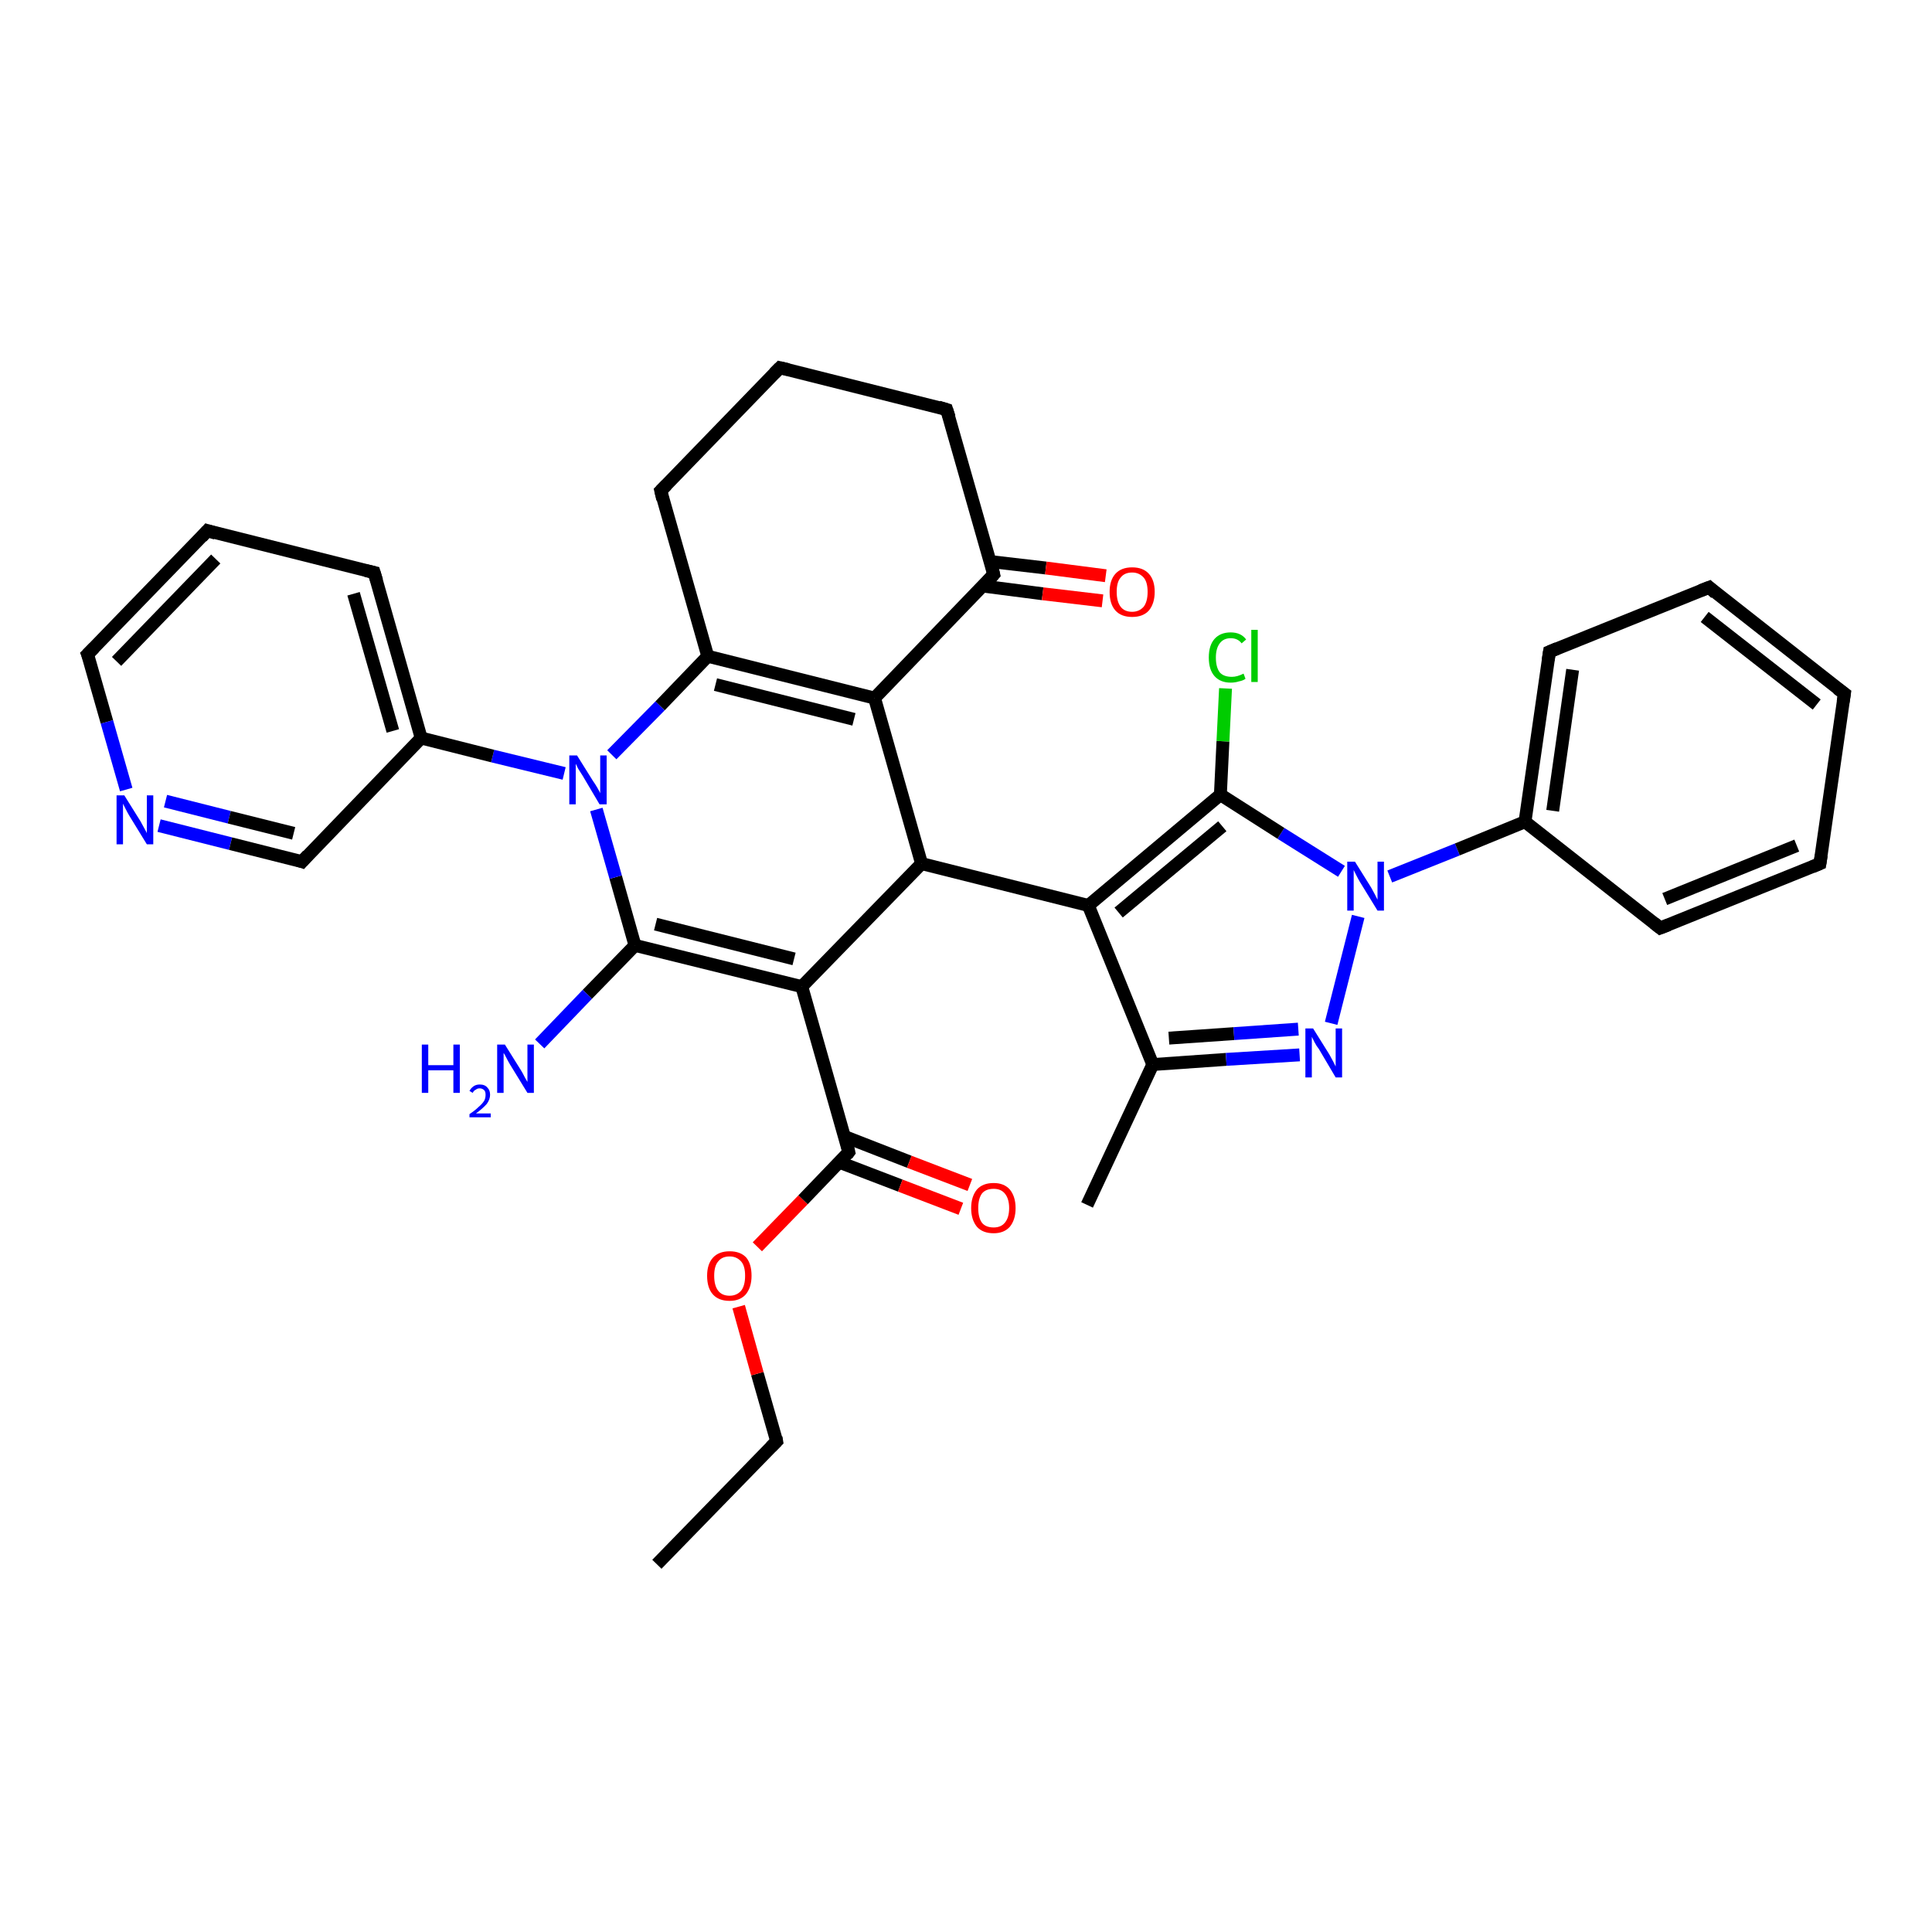 <?xml version='1.0' encoding='iso-8859-1'?>
<svg version='1.1' baseProfile='full'
              xmlns='http://www.w3.org/2000/svg'
                      xmlns:rdkit='http://www.rdkit.org/xml'
                      xmlns:xlink='http://www.w3.org/1999/xlink'
                  xml:space='preserve'
width='300px' height='300px' viewBox='0 0 300 300'>
<!-- END OF HEADER -->
<rect style='opacity:1.0;fill:#FFFFFF;stroke:none' width='300.0' height='300.0' x='0.0' y='0.0'> </rect>
<path class='bond-0 atom-0 atom-1' d='M 102.0,242.9 L 120.6,223.8' style='fill:none;fill-rule:evenodd;stroke:#000000;stroke-width:2.0px;stroke-linecap:butt;stroke-linejoin:miter;stroke-opacity:1' />
<path class='bond-1 atom-1 atom-2' d='M 120.6,223.8 L 117.6,213.3' style='fill:none;fill-rule:evenodd;stroke:#000000;stroke-width:2.0px;stroke-linecap:butt;stroke-linejoin:miter;stroke-opacity:1' />
<path class='bond-1 atom-1 atom-2' d='M 117.6,213.3 L 114.7,202.9' style='fill:none;fill-rule:evenodd;stroke:#FF0000;stroke-width:2.0px;stroke-linecap:butt;stroke-linejoin:miter;stroke-opacity:1' />
<path class='bond-2 atom-2 atom-3' d='M 117.6,193.6 L 124.7,186.3' style='fill:none;fill-rule:evenodd;stroke:#FF0000;stroke-width:2.0px;stroke-linecap:butt;stroke-linejoin:miter;stroke-opacity:1' />
<path class='bond-2 atom-2 atom-3' d='M 124.7,186.3 L 131.8,178.9' style='fill:none;fill-rule:evenodd;stroke:#000000;stroke-width:2.0px;stroke-linecap:butt;stroke-linejoin:miter;stroke-opacity:1' />
<path class='bond-3 atom-3 atom-4' d='M 130.4,180.5 L 139.8,184.1' style='fill:none;fill-rule:evenodd;stroke:#000000;stroke-width:2.0px;stroke-linecap:butt;stroke-linejoin:miter;stroke-opacity:1' />
<path class='bond-3 atom-3 atom-4' d='M 139.8,184.1 L 149.2,187.7' style='fill:none;fill-rule:evenodd;stroke:#FF0000;stroke-width:2.0px;stroke-linecap:butt;stroke-linejoin:miter;stroke-opacity:1' />
<path class='bond-3 atom-3 atom-4' d='M 131.2,176.5 L 141.2,180.4' style='fill:none;fill-rule:evenodd;stroke:#000000;stroke-width:2.0px;stroke-linecap:butt;stroke-linejoin:miter;stroke-opacity:1' />
<path class='bond-3 atom-3 atom-4' d='M 141.2,180.4 L 150.6,184.0' style='fill:none;fill-rule:evenodd;stroke:#FF0000;stroke-width:2.0px;stroke-linecap:butt;stroke-linejoin:miter;stroke-opacity:1' />
<path class='bond-4 atom-3 atom-5' d='M 131.8,178.9 L 124.5,153.2' style='fill:none;fill-rule:evenodd;stroke:#000000;stroke-width:2.0px;stroke-linecap:butt;stroke-linejoin:miter;stroke-opacity:1' />
<path class='bond-5 atom-5 atom-6' d='M 124.5,153.2 L 98.6,146.8' style='fill:none;fill-rule:evenodd;stroke:#000000;stroke-width:2.0px;stroke-linecap:butt;stroke-linejoin:miter;stroke-opacity:1' />
<path class='bond-5 atom-5 atom-6' d='M 123.3,148.9 L 101.8,143.5' style='fill:none;fill-rule:evenodd;stroke:#000000;stroke-width:2.0px;stroke-linecap:butt;stroke-linejoin:miter;stroke-opacity:1' />
<path class='bond-6 atom-6 atom-7' d='M 98.6,146.8 L 91.2,154.4' style='fill:none;fill-rule:evenodd;stroke:#000000;stroke-width:2.0px;stroke-linecap:butt;stroke-linejoin:miter;stroke-opacity:1' />
<path class='bond-6 atom-6 atom-7' d='M 91.2,154.4 L 83.8,162.1' style='fill:none;fill-rule:evenodd;stroke:#0000FF;stroke-width:2.0px;stroke-linecap:butt;stroke-linejoin:miter;stroke-opacity:1' />
<path class='bond-7 atom-6 atom-8' d='M 98.6,146.8 L 95.6,136.2' style='fill:none;fill-rule:evenodd;stroke:#000000;stroke-width:2.0px;stroke-linecap:butt;stroke-linejoin:miter;stroke-opacity:1' />
<path class='bond-7 atom-6 atom-8' d='M 95.6,136.2 L 92.6,125.7' style='fill:none;fill-rule:evenodd;stroke:#0000FF;stroke-width:2.0px;stroke-linecap:butt;stroke-linejoin:miter;stroke-opacity:1' />
<path class='bond-8 atom-8 atom-9' d='M 95.0,117.2 L 102.5,109.6' style='fill:none;fill-rule:evenodd;stroke:#0000FF;stroke-width:2.0px;stroke-linecap:butt;stroke-linejoin:miter;stroke-opacity:1' />
<path class='bond-8 atom-8 atom-9' d='M 102.5,109.6 L 109.9,101.9' style='fill:none;fill-rule:evenodd;stroke:#000000;stroke-width:2.0px;stroke-linecap:butt;stroke-linejoin:miter;stroke-opacity:1' />
<path class='bond-9 atom-9 atom-10' d='M 109.9,101.9 L 135.8,108.4' style='fill:none;fill-rule:evenodd;stroke:#000000;stroke-width:2.0px;stroke-linecap:butt;stroke-linejoin:miter;stroke-opacity:1' />
<path class='bond-9 atom-9 atom-10' d='M 111.1,106.3 L 132.6,111.7' style='fill:none;fill-rule:evenodd;stroke:#000000;stroke-width:2.0px;stroke-linecap:butt;stroke-linejoin:miter;stroke-opacity:1' />
<path class='bond-10 atom-10 atom-11' d='M 135.8,108.4 L 143.1,134.1' style='fill:none;fill-rule:evenodd;stroke:#000000;stroke-width:2.0px;stroke-linecap:butt;stroke-linejoin:miter;stroke-opacity:1' />
<path class='bond-11 atom-11 atom-12' d='M 143.1,134.1 L 169.0,140.6' style='fill:none;fill-rule:evenodd;stroke:#000000;stroke-width:2.0px;stroke-linecap:butt;stroke-linejoin:miter;stroke-opacity:1' />
<path class='bond-12 atom-12 atom-13' d='M 169.0,140.6 L 179.0,165.3' style='fill:none;fill-rule:evenodd;stroke:#000000;stroke-width:2.0px;stroke-linecap:butt;stroke-linejoin:miter;stroke-opacity:1' />
<path class='bond-13 atom-13 atom-14' d='M 179.0,165.3 L 168.8,187.1' style='fill:none;fill-rule:evenodd;stroke:#000000;stroke-width:2.0px;stroke-linecap:butt;stroke-linejoin:miter;stroke-opacity:1' />
<path class='bond-14 atom-13 atom-15' d='M 179.0,165.3 L 190.4,164.5' style='fill:none;fill-rule:evenodd;stroke:#000000;stroke-width:2.0px;stroke-linecap:butt;stroke-linejoin:miter;stroke-opacity:1' />
<path class='bond-14 atom-13 atom-15' d='M 190.4,164.5 L 201.8,163.8' style='fill:none;fill-rule:evenodd;stroke:#0000FF;stroke-width:2.0px;stroke-linecap:butt;stroke-linejoin:miter;stroke-opacity:1' />
<path class='bond-14 atom-13 atom-15' d='M 181.5,161.2 L 191.6,160.5' style='fill:none;fill-rule:evenodd;stroke:#000000;stroke-width:2.0px;stroke-linecap:butt;stroke-linejoin:miter;stroke-opacity:1' />
<path class='bond-14 atom-13 atom-15' d='M 191.6,160.5 L 201.6,159.8' style='fill:none;fill-rule:evenodd;stroke:#0000FF;stroke-width:2.0px;stroke-linecap:butt;stroke-linejoin:miter;stroke-opacity:1' />
<path class='bond-15 atom-15 atom-16' d='M 206.7,158.9 L 210.9,142.3' style='fill:none;fill-rule:evenodd;stroke:#0000FF;stroke-width:2.0px;stroke-linecap:butt;stroke-linejoin:miter;stroke-opacity:1' />
<path class='bond-16 atom-16 atom-17' d='M 208.3,135.3 L 198.9,129.4' style='fill:none;fill-rule:evenodd;stroke:#0000FF;stroke-width:2.0px;stroke-linecap:butt;stroke-linejoin:miter;stroke-opacity:1' />
<path class='bond-16 atom-16 atom-17' d='M 198.9,129.4 L 189.5,123.4' style='fill:none;fill-rule:evenodd;stroke:#000000;stroke-width:2.0px;stroke-linecap:butt;stroke-linejoin:miter;stroke-opacity:1' />
<path class='bond-17 atom-17 atom-18' d='M 189.5,123.4 L 189.9,115.1' style='fill:none;fill-rule:evenodd;stroke:#000000;stroke-width:2.0px;stroke-linecap:butt;stroke-linejoin:miter;stroke-opacity:1' />
<path class='bond-17 atom-17 atom-18' d='M 189.9,115.1 L 190.3,106.9' style='fill:none;fill-rule:evenodd;stroke:#00CC00;stroke-width:2.0px;stroke-linecap:butt;stroke-linejoin:miter;stroke-opacity:1' />
<path class='bond-18 atom-16 atom-19' d='M 215.8,136.1 L 226.3,131.9' style='fill:none;fill-rule:evenodd;stroke:#0000FF;stroke-width:2.0px;stroke-linecap:butt;stroke-linejoin:miter;stroke-opacity:1' />
<path class='bond-18 atom-16 atom-19' d='M 226.3,131.9 L 236.8,127.6' style='fill:none;fill-rule:evenodd;stroke:#000000;stroke-width:2.0px;stroke-linecap:butt;stroke-linejoin:miter;stroke-opacity:1' />
<path class='bond-19 atom-19 atom-20' d='M 236.8,127.6 L 240.6,101.2' style='fill:none;fill-rule:evenodd;stroke:#000000;stroke-width:2.0px;stroke-linecap:butt;stroke-linejoin:miter;stroke-opacity:1' />
<path class='bond-19 atom-19 atom-20' d='M 241.1,125.9 L 244.2,104.0' style='fill:none;fill-rule:evenodd;stroke:#000000;stroke-width:2.0px;stroke-linecap:butt;stroke-linejoin:miter;stroke-opacity:1' />
<path class='bond-20 atom-20 atom-21' d='M 240.6,101.2 L 265.4,91.2' style='fill:none;fill-rule:evenodd;stroke:#000000;stroke-width:2.0px;stroke-linecap:butt;stroke-linejoin:miter;stroke-opacity:1' />
<path class='bond-21 atom-21 atom-22' d='M 265.4,91.2 L 286.4,107.7' style='fill:none;fill-rule:evenodd;stroke:#000000;stroke-width:2.0px;stroke-linecap:butt;stroke-linejoin:miter;stroke-opacity:1' />
<path class='bond-21 atom-21 atom-22' d='M 264.7,95.8 L 282.1,109.4' style='fill:none;fill-rule:evenodd;stroke:#000000;stroke-width:2.0px;stroke-linecap:butt;stroke-linejoin:miter;stroke-opacity:1' />
<path class='bond-22 atom-22 atom-23' d='M 286.4,107.7 L 282.6,134.1' style='fill:none;fill-rule:evenodd;stroke:#000000;stroke-width:2.0px;stroke-linecap:butt;stroke-linejoin:miter;stroke-opacity:1' />
<path class='bond-23 atom-23 atom-24' d='M 282.6,134.1 L 257.8,144.1' style='fill:none;fill-rule:evenodd;stroke:#000000;stroke-width:2.0px;stroke-linecap:butt;stroke-linejoin:miter;stroke-opacity:1' />
<path class='bond-23 atom-23 atom-24' d='M 279.0,131.3 L 258.5,139.6' style='fill:none;fill-rule:evenodd;stroke:#000000;stroke-width:2.0px;stroke-linecap:butt;stroke-linejoin:miter;stroke-opacity:1' />
<path class='bond-24 atom-10 atom-25' d='M 135.8,108.4 L 154.3,89.2' style='fill:none;fill-rule:evenodd;stroke:#000000;stroke-width:2.0px;stroke-linecap:butt;stroke-linejoin:miter;stroke-opacity:1' />
<path class='bond-25 atom-25 atom-26' d='M 152.6,91.0 L 161.9,92.2' style='fill:none;fill-rule:evenodd;stroke:#000000;stroke-width:2.0px;stroke-linecap:butt;stroke-linejoin:miter;stroke-opacity:1' />
<path class='bond-25 atom-25 atom-26' d='M 161.9,92.2 L 171.2,93.3' style='fill:none;fill-rule:evenodd;stroke:#FF0000;stroke-width:2.0px;stroke-linecap:butt;stroke-linejoin:miter;stroke-opacity:1' />
<path class='bond-25 atom-25 atom-26' d='M 153.8,87.2 L 162.4,88.2' style='fill:none;fill-rule:evenodd;stroke:#000000;stroke-width:2.0px;stroke-linecap:butt;stroke-linejoin:miter;stroke-opacity:1' />
<path class='bond-25 atom-25 atom-26' d='M 162.4,88.2 L 171.7,89.4' style='fill:none;fill-rule:evenodd;stroke:#FF0000;stroke-width:2.0px;stroke-linecap:butt;stroke-linejoin:miter;stroke-opacity:1' />
<path class='bond-26 atom-25 atom-27' d='M 154.3,89.2 L 147.0,63.6' style='fill:none;fill-rule:evenodd;stroke:#000000;stroke-width:2.0px;stroke-linecap:butt;stroke-linejoin:miter;stroke-opacity:1' />
<path class='bond-27 atom-27 atom-28' d='M 147.0,63.6 L 121.1,57.1' style='fill:none;fill-rule:evenodd;stroke:#000000;stroke-width:2.0px;stroke-linecap:butt;stroke-linejoin:miter;stroke-opacity:1' />
<path class='bond-28 atom-28 atom-29' d='M 121.1,57.1 L 102.6,76.2' style='fill:none;fill-rule:evenodd;stroke:#000000;stroke-width:2.0px;stroke-linecap:butt;stroke-linejoin:miter;stroke-opacity:1' />
<path class='bond-29 atom-8 atom-30' d='M 87.6,120.1 L 76.5,117.4' style='fill:none;fill-rule:evenodd;stroke:#0000FF;stroke-width:2.0px;stroke-linecap:butt;stroke-linejoin:miter;stroke-opacity:1' />
<path class='bond-29 atom-8 atom-30' d='M 76.5,117.4 L 65.4,114.6' style='fill:none;fill-rule:evenodd;stroke:#000000;stroke-width:2.0px;stroke-linecap:butt;stroke-linejoin:miter;stroke-opacity:1' />
<path class='bond-30 atom-30 atom-31' d='M 65.4,114.6 L 58.1,88.9' style='fill:none;fill-rule:evenodd;stroke:#000000;stroke-width:2.0px;stroke-linecap:butt;stroke-linejoin:miter;stroke-opacity:1' />
<path class='bond-30 atom-30 atom-31' d='M 61.0,113.5 L 54.9,92.2' style='fill:none;fill-rule:evenodd;stroke:#000000;stroke-width:2.0px;stroke-linecap:butt;stroke-linejoin:miter;stroke-opacity:1' />
<path class='bond-31 atom-31 atom-32' d='M 58.1,88.9 L 32.2,82.4' style='fill:none;fill-rule:evenodd;stroke:#000000;stroke-width:2.0px;stroke-linecap:butt;stroke-linejoin:miter;stroke-opacity:1' />
<path class='bond-32 atom-32 atom-33' d='M 32.2,82.4 L 13.6,101.6' style='fill:none;fill-rule:evenodd;stroke:#000000;stroke-width:2.0px;stroke-linecap:butt;stroke-linejoin:miter;stroke-opacity:1' />
<path class='bond-32 atom-32 atom-33' d='M 33.5,86.8 L 18.1,102.7' style='fill:none;fill-rule:evenodd;stroke:#000000;stroke-width:2.0px;stroke-linecap:butt;stroke-linejoin:miter;stroke-opacity:1' />
<path class='bond-33 atom-33 atom-34' d='M 13.6,101.6 L 16.6,112.1' style='fill:none;fill-rule:evenodd;stroke:#000000;stroke-width:2.0px;stroke-linecap:butt;stroke-linejoin:miter;stroke-opacity:1' />
<path class='bond-33 atom-33 atom-34' d='M 16.6,112.1 L 19.6,122.6' style='fill:none;fill-rule:evenodd;stroke:#0000FF;stroke-width:2.0px;stroke-linecap:butt;stroke-linejoin:miter;stroke-opacity:1' />
<path class='bond-34 atom-34 atom-35' d='M 24.7,128.2 L 35.8,131.0' style='fill:none;fill-rule:evenodd;stroke:#0000FF;stroke-width:2.0px;stroke-linecap:butt;stroke-linejoin:miter;stroke-opacity:1' />
<path class='bond-34 atom-34 atom-35' d='M 35.8,131.0 L 46.9,133.8' style='fill:none;fill-rule:evenodd;stroke:#000000;stroke-width:2.0px;stroke-linecap:butt;stroke-linejoin:miter;stroke-opacity:1' />
<path class='bond-34 atom-34 atom-35' d='M 25.7,124.4 L 35.6,126.9' style='fill:none;fill-rule:evenodd;stroke:#0000FF;stroke-width:2.0px;stroke-linecap:butt;stroke-linejoin:miter;stroke-opacity:1' />
<path class='bond-34 atom-34 atom-35' d='M 35.6,126.9 L 45.6,129.4' style='fill:none;fill-rule:evenodd;stroke:#000000;stroke-width:2.0px;stroke-linecap:butt;stroke-linejoin:miter;stroke-opacity:1' />
<path class='bond-35 atom-11 atom-5' d='M 143.1,134.1 L 124.5,153.2' style='fill:none;fill-rule:evenodd;stroke:#000000;stroke-width:2.0px;stroke-linecap:butt;stroke-linejoin:miter;stroke-opacity:1' />
<path class='bond-36 atom-17 atom-12' d='M 189.5,123.4 L 169.0,140.6' style='fill:none;fill-rule:evenodd;stroke:#000000;stroke-width:2.0px;stroke-linecap:butt;stroke-linejoin:miter;stroke-opacity:1' />
<path class='bond-36 atom-17 atom-12' d='M 189.8,128.3 L 173.7,141.7' style='fill:none;fill-rule:evenodd;stroke:#000000;stroke-width:2.0px;stroke-linecap:butt;stroke-linejoin:miter;stroke-opacity:1' />
<path class='bond-37 atom-24 atom-19' d='M 257.8,144.1 L 236.8,127.6' style='fill:none;fill-rule:evenodd;stroke:#000000;stroke-width:2.0px;stroke-linecap:butt;stroke-linejoin:miter;stroke-opacity:1' />
<path class='bond-38 atom-35 atom-30' d='M 46.9,133.8 L 65.4,114.6' style='fill:none;fill-rule:evenodd;stroke:#000000;stroke-width:2.0px;stroke-linecap:butt;stroke-linejoin:miter;stroke-opacity:1' />
<path class='bond-39 atom-29 atom-9' d='M 102.6,76.2 L 109.9,101.9' style='fill:none;fill-rule:evenodd;stroke:#000000;stroke-width:2.0px;stroke-linecap:butt;stroke-linejoin:miter;stroke-opacity:1' />
<path d='M 119.7,224.7 L 120.6,223.8 L 120.5,223.2' style='fill:none;stroke:#000000;stroke-width:2.0px;stroke-linecap:butt;stroke-linejoin:miter;stroke-opacity:1;' />
<path d='M 131.5,179.3 L 131.8,178.9 L 131.5,177.6' style='fill:none;stroke:#000000;stroke-width:2.0px;stroke-linecap:butt;stroke-linejoin:miter;stroke-opacity:1;' />
<path d='M 240.4,102.5 L 240.6,101.2 L 241.8,100.7' style='fill:none;stroke:#000000;stroke-width:2.0px;stroke-linecap:butt;stroke-linejoin:miter;stroke-opacity:1;' />
<path d='M 264.1,91.7 L 265.4,91.2 L 266.4,92.1' style='fill:none;stroke:#000000;stroke-width:2.0px;stroke-linecap:butt;stroke-linejoin:miter;stroke-opacity:1;' />
<path d='M 285.3,106.9 L 286.4,107.7 L 286.2,109.0' style='fill:none;stroke:#000000;stroke-width:2.0px;stroke-linecap:butt;stroke-linejoin:miter;stroke-opacity:1;' />
<path d='M 282.8,132.8 L 282.6,134.1 L 281.4,134.6' style='fill:none;stroke:#000000;stroke-width:2.0px;stroke-linecap:butt;stroke-linejoin:miter;stroke-opacity:1;' />
<path d='M 259.1,143.6 L 257.8,144.1 L 256.8,143.3' style='fill:none;stroke:#000000;stroke-width:2.0px;stroke-linecap:butt;stroke-linejoin:miter;stroke-opacity:1;' />
<path d='M 153.4,90.2 L 154.3,89.2 L 154.0,87.9' style='fill:none;stroke:#000000;stroke-width:2.0px;stroke-linecap:butt;stroke-linejoin:miter;stroke-opacity:1;' />
<path d='M 147.4,64.8 L 147.0,63.6 L 145.7,63.2' style='fill:none;stroke:#000000;stroke-width:2.0px;stroke-linecap:butt;stroke-linejoin:miter;stroke-opacity:1;' />
<path d='M 122.4,57.4 L 121.1,57.1 L 120.2,58.0' style='fill:none;stroke:#000000;stroke-width:2.0px;stroke-linecap:butt;stroke-linejoin:miter;stroke-opacity:1;' />
<path d='M 103.5,75.3 L 102.6,76.2 L 102.9,77.5' style='fill:none;stroke:#000000;stroke-width:2.0px;stroke-linecap:butt;stroke-linejoin:miter;stroke-opacity:1;' />
<path d='M 58.5,90.2 L 58.1,88.9 L 56.8,88.6' style='fill:none;stroke:#000000;stroke-width:2.0px;stroke-linecap:butt;stroke-linejoin:miter;stroke-opacity:1;' />
<path d='M 33.5,82.8 L 32.2,82.4 L 31.3,83.4' style='fill:none;stroke:#000000;stroke-width:2.0px;stroke-linecap:butt;stroke-linejoin:miter;stroke-opacity:1;' />
<path d='M 14.6,100.6 L 13.6,101.6 L 13.8,102.1' style='fill:none;stroke:#000000;stroke-width:2.0px;stroke-linecap:butt;stroke-linejoin:miter;stroke-opacity:1;' />
<path d='M 46.3,133.6 L 46.9,133.8 L 47.8,132.8' style='fill:none;stroke:#000000;stroke-width:2.0px;stroke-linecap:butt;stroke-linejoin:miter;stroke-opacity:1;' />
<path class='atom-2' d='M 109.8 198.1
Q 109.8 196.3, 110.7 195.3
Q 111.6 194.3, 113.3 194.3
Q 115.0 194.3, 115.9 195.3
Q 116.7 196.3, 116.7 198.1
Q 116.7 199.9, 115.8 201.0
Q 114.9 202.0, 113.3 202.0
Q 111.6 202.0, 110.7 201.0
Q 109.8 200.0, 109.8 198.1
M 113.3 201.2
Q 114.4 201.2, 115.1 200.4
Q 115.7 199.6, 115.7 198.1
Q 115.7 196.6, 115.1 195.9
Q 114.4 195.1, 113.3 195.1
Q 112.1 195.1, 111.5 195.9
Q 110.9 196.6, 110.9 198.1
Q 110.9 199.6, 111.5 200.4
Q 112.1 201.2, 113.3 201.2
' fill='#FF0000'/>
<path class='atom-4' d='M 150.8 187.6
Q 150.8 185.8, 151.7 184.7
Q 152.6 183.7, 154.3 183.7
Q 155.9 183.7, 156.8 184.7
Q 157.7 185.8, 157.7 187.6
Q 157.7 189.4, 156.8 190.5
Q 155.9 191.5, 154.3 191.5
Q 152.6 191.5, 151.7 190.5
Q 150.8 189.4, 150.8 187.6
M 154.3 190.6
Q 155.4 190.6, 156.0 189.9
Q 156.7 189.1, 156.7 187.6
Q 156.7 186.1, 156.0 185.3
Q 155.4 184.6, 154.3 184.6
Q 153.1 184.6, 152.5 185.3
Q 151.9 186.1, 151.9 187.6
Q 151.9 189.1, 152.5 189.9
Q 153.1 190.6, 154.3 190.6
' fill='#FF0000'/>
<path class='atom-7' d='M 65.5 162.2
L 66.5 162.2
L 66.5 165.4
L 70.4 165.4
L 70.4 162.2
L 71.4 162.2
L 71.4 169.7
L 70.4 169.7
L 70.4 166.2
L 66.5 166.2
L 66.5 169.7
L 65.5 169.7
L 65.5 162.2
' fill='#0000FF'/>
<path class='atom-7' d='M 72.9 169.4
Q 73.1 169.0, 73.5 168.7
Q 73.9 168.4, 74.5 168.4
Q 75.3 168.4, 75.7 168.9
Q 76.1 169.3, 76.1 170.0
Q 76.1 170.7, 75.6 171.4
Q 75.0 172.1, 73.9 172.9
L 76.2 172.9
L 76.2 173.5
L 72.9 173.5
L 72.9 173.0
Q 73.8 172.4, 74.3 171.9
Q 74.9 171.4, 75.2 170.9
Q 75.4 170.5, 75.4 170.0
Q 75.4 169.5, 75.2 169.3
Q 74.9 169.0, 74.5 169.0
Q 74.1 169.0, 73.9 169.2
Q 73.6 169.3, 73.4 169.7
L 72.9 169.4
' fill='#0000FF'/>
<path class='atom-7' d='M 78.4 162.2
L 80.9 166.2
Q 81.1 166.5, 81.5 167.3
Q 81.9 168.0, 81.9 168.0
L 81.9 162.2
L 82.9 162.2
L 82.9 169.7
L 81.9 169.7
L 79.2 165.3
Q 78.9 164.8, 78.6 164.2
Q 78.3 163.6, 78.2 163.5
L 78.2 169.7
L 77.2 169.7
L 77.2 162.2
L 78.4 162.2
' fill='#0000FF'/>
<path class='atom-8' d='M 89.6 117.3
L 92.1 121.3
Q 92.4 121.7, 92.8 122.4
Q 93.2 123.1, 93.2 123.2
L 93.2 117.3
L 94.2 117.3
L 94.2 124.9
L 93.1 124.9
L 90.5 120.5
Q 90.2 120.0, 89.8 119.4
Q 89.5 118.8, 89.4 118.6
L 89.4 124.9
L 88.4 124.9
L 88.4 117.3
L 89.6 117.3
' fill='#0000FF'/>
<path class='atom-15' d='M 203.9 159.7
L 206.4 163.7
Q 206.6 164.1, 207.0 164.8
Q 207.4 165.6, 207.4 165.6
L 207.4 159.7
L 208.4 159.7
L 208.4 167.3
L 207.4 167.3
L 204.8 162.9
Q 204.4 162.4, 204.1 161.8
Q 203.8 161.2, 203.7 161.0
L 203.7 167.3
L 202.7 167.3
L 202.7 159.7
L 203.9 159.7
' fill='#0000FF'/>
<path class='atom-16' d='M 210.4 133.8
L 212.9 137.8
Q 213.1 138.2, 213.5 138.9
Q 213.9 139.7, 213.9 139.7
L 213.9 133.8
L 214.9 133.8
L 214.9 141.4
L 213.9 141.4
L 211.2 137.0
Q 210.9 136.5, 210.6 135.9
Q 210.3 135.3, 210.2 135.1
L 210.2 141.4
L 209.2 141.4
L 209.2 133.8
L 210.4 133.8
' fill='#0000FF'/>
<path class='atom-18' d='M 187.7 102.1
Q 187.7 100.2, 188.6 99.2
Q 189.5 98.2, 191.1 98.2
Q 192.7 98.2, 193.5 99.3
L 192.8 99.9
Q 192.2 99.1, 191.1 99.1
Q 190.0 99.1, 189.4 99.9
Q 188.8 100.7, 188.8 102.1
Q 188.8 103.6, 189.4 104.4
Q 190.0 105.1, 191.3 105.1
Q 192.1 105.1, 193.1 104.6
L 193.4 105.4
Q 193.0 105.7, 192.4 105.8
Q 191.8 106.0, 191.1 106.0
Q 189.5 106.0, 188.6 105.0
Q 187.7 104.0, 187.7 102.1
' fill='#00CC00'/>
<path class='atom-18' d='M 194.3 97.8
L 195.3 97.8
L 195.3 105.9
L 194.3 105.9
L 194.3 97.8
' fill='#00CC00'/>
<path class='atom-26' d='M 172.3 91.9
Q 172.3 90.1, 173.2 89.1
Q 174.1 88.1, 175.8 88.1
Q 177.5 88.1, 178.4 89.1
Q 179.3 90.1, 179.3 91.9
Q 179.3 93.7, 178.4 94.8
Q 177.5 95.8, 175.8 95.8
Q 174.1 95.8, 173.2 94.8
Q 172.3 93.8, 172.3 91.9
M 175.8 95.0
Q 176.9 95.0, 177.6 94.2
Q 178.2 93.4, 178.2 91.9
Q 178.2 90.4, 177.6 89.7
Q 176.9 88.9, 175.8 88.9
Q 174.6 88.9, 174.0 89.7
Q 173.4 90.4, 173.4 91.9
Q 173.4 93.4, 174.0 94.2
Q 174.6 95.0, 175.8 95.0
' fill='#FF0000'/>
<path class='atom-34' d='M 19.3 123.5
L 21.8 127.5
Q 22.0 127.9, 22.4 128.6
Q 22.8 129.3, 22.8 129.4
L 22.8 123.5
L 23.8 123.5
L 23.8 131.1
L 22.8 131.1
L 20.1 126.7
Q 19.8 126.2, 19.5 125.6
Q 19.2 125.0, 19.1 124.8
L 19.1 131.1
L 18.1 131.1
L 18.1 123.5
L 19.3 123.5
' fill='#0000FF'/>
</svg>
